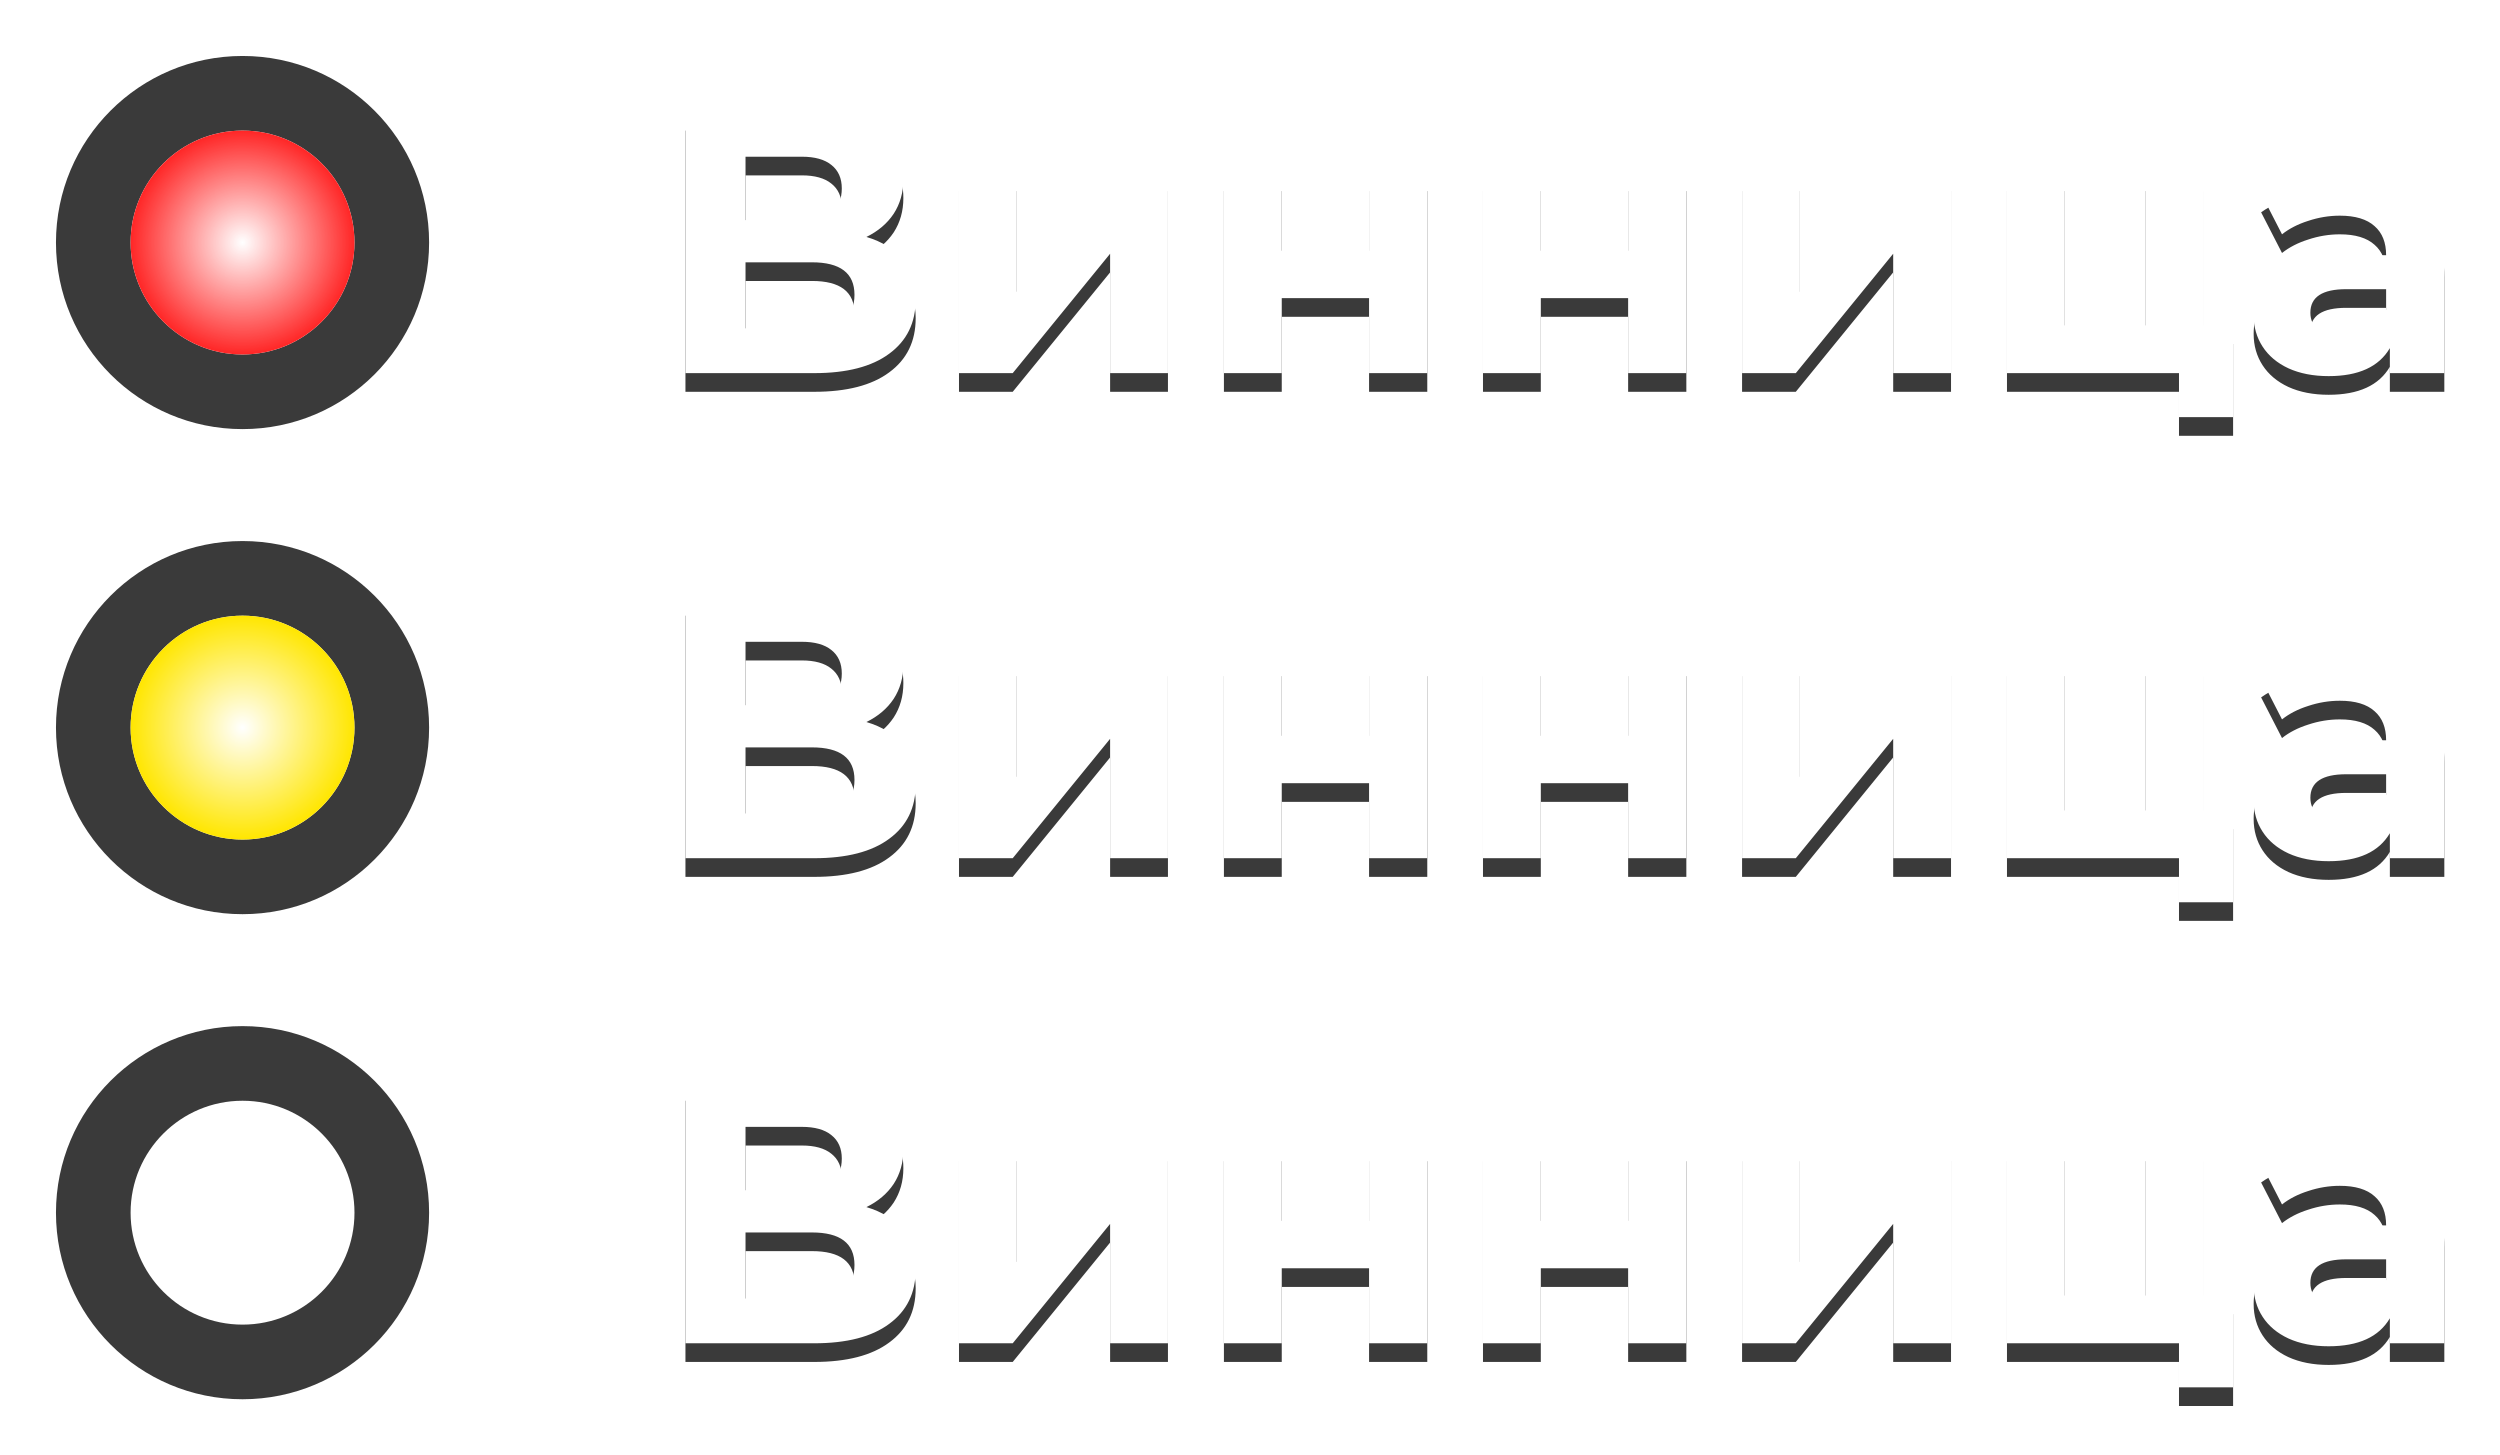 <svg width="134" height="78" viewBox="0 0 134 78" fill="none" xmlns="http://www.w3.org/2000/svg">
<circle cx="13" cy="13" r="11" fill="#3A3A3A" stroke="white" stroke-width="2"/>
<circle cx="13" cy="13" r="6" fill="white"/>
<circle cx="13" cy="13" r="6" fill="#FF2626"/>
<circle cx="13" cy="13" r="6" fill="url(#paint0_radial_221_1284)" style="mix-blend-mode:overlay"/>
<g filter="url(#filter0_f_221_1284)">
<path d="M46.44 13.7C47.293 13.953 47.947 14.367 48.4 14.94C48.853 15.513 49.08 16.22 49.08 17.06C49.08 18.3 48.607 19.267 47.66 19.96C46.727 20.653 45.387 21 43.64 21H36.74V7H43.26C44.887 7 46.153 7.313 47.06 7.94C47.967 8.567 48.42 9.46 48.42 10.62C48.42 11.313 48.247 11.927 47.9 12.46C47.553 12.98 47.067 13.393 46.44 13.7ZM39.96 12.8H42.98C43.687 12.8 44.22 12.66 44.58 12.38C44.94 12.087 45.12 11.66 45.12 11.1C45.12 10.553 44.933 10.133 44.56 9.84C44.2 9.547 43.673 9.4 42.98 9.4H39.96V12.8ZM43.52 18.6C45.04 18.6 45.8 18 45.8 16.8C45.8 15.64 45.04 15.06 43.52 15.06H39.96V18.6H43.52ZM51.402 10.24H54.502V16.64L59.742 10.24H62.602V21H59.502V14.6L54.282 21H51.402V10.24ZM65.602 10.24H68.702V14.44H73.382V10.24H76.502V21H73.382V16.98H68.702V21H65.602V10.24ZM79.488 10.24H82.588V14.44H87.268V10.24H90.388V21H87.268V16.98H82.588V21H79.488V10.24ZM93.375 10.24H96.475V16.64L101.715 10.24H104.575V21H101.475V14.6L96.255 21H93.375V10.24ZM119.694 18.44V23.36H116.794V21H107.574V10.24H110.674V18.44H115.014V10.24H118.134V18.44H119.694ZM125.836 10.08C127.503 10.08 128.783 10.48 129.676 11.28C130.57 12.067 131.016 13.26 131.016 14.86V21H128.096V19.66C127.51 20.66 126.416 21.16 124.816 21.16C123.99 21.16 123.27 21.02 122.656 20.74C122.056 20.46 121.596 20.073 121.276 19.58C120.956 19.087 120.796 18.527 120.796 17.9C120.796 16.9 121.17 16.113 121.916 15.54C122.676 14.967 123.843 14.68 125.416 14.68H127.896C127.896 14 127.69 13.48 127.276 13.12C126.863 12.747 126.243 12.56 125.416 12.56C124.843 12.56 124.276 12.653 123.716 12.84C123.17 13.013 122.703 13.253 122.316 13.56L121.196 11.38C121.783 10.967 122.483 10.647 123.296 10.42C124.123 10.193 124.97 10.08 125.836 10.08ZM125.596 19.06C126.13 19.06 126.603 18.94 127.016 18.7C127.43 18.447 127.723 18.08 127.896 17.6V16.5H125.756C124.476 16.5 123.836 16.92 123.836 17.76C123.836 18.16 123.99 18.48 124.296 18.72C124.616 18.947 125.05 19.06 125.596 19.06Z" fill="#3A3A3A"/>
</g>
<path d="M46.44 12.7C47.293 12.953 47.947 13.367 48.4 13.94C48.853 14.513 49.08 15.22 49.08 16.06C49.08 17.3 48.607 18.267 47.66 18.96C46.727 19.653 45.387 20 43.64 20H36.74V6H43.26C44.887 6 46.153 6.313 47.06 6.94C47.967 7.567 48.42 8.46 48.42 9.62C48.42 10.313 48.247 10.927 47.9 11.46C47.553 11.98 47.067 12.393 46.44 12.7ZM39.96 11.8H42.98C43.687 11.8 44.22 11.66 44.58 11.38C44.94 11.087 45.12 10.66 45.12 10.1C45.12 9.553 44.933 9.133 44.56 8.84C44.2 8.547 43.673 8.4 42.98 8.4H39.96V11.8ZM43.52 17.6C45.04 17.6 45.8 17 45.8 15.8C45.8 14.64 45.04 14.06 43.52 14.06H39.96V17.6H43.52ZM51.402 9.24H54.502V15.64L59.742 9.24H62.602V20H59.502V13.6L54.282 20H51.402V9.24ZM65.602 9.24H68.702V13.44H73.382V9.24H76.502V20H73.382V15.98H68.702V20H65.602V9.24ZM79.488 9.24H82.588V13.44H87.268V9.24H90.388V20H87.268V15.98H82.588V20H79.488V9.24ZM93.375 9.24H96.475V15.64L101.715 9.24H104.575V20H101.475V13.6L96.255 20H93.375V9.24ZM119.694 17.44V22.36H116.794V20H107.574V9.24H110.674V17.44H115.014V9.24H118.134V17.44H119.694ZM125.836 9.08C127.503 9.08 128.783 9.48 129.676 10.28C130.57 11.067 131.016 12.26 131.016 13.86V20H128.096V18.66C127.51 19.66 126.416 20.16 124.816 20.16C123.99 20.16 123.27 20.02 122.656 19.74C122.056 19.46 121.596 19.073 121.276 18.58C120.956 18.087 120.796 17.527 120.796 16.9C120.796 15.9 121.17 15.113 121.916 14.54C122.676 13.967 123.843 13.68 125.416 13.68H127.896C127.896 13 127.69 12.48 127.276 12.12C126.863 11.747 126.243 11.56 125.416 11.56C124.843 11.56 124.276 11.653 123.716 11.84C123.17 12.013 122.703 12.253 122.316 12.56L121.196 10.38C121.783 9.967 122.483 9.647 123.296 9.42C124.123 9.193 124.97 9.08 125.836 9.08ZM125.596 18.06C126.13 18.06 126.603 17.94 127.016 17.7C127.43 17.447 127.723 17.08 127.896 16.6V15.5H125.756C124.476 15.5 123.836 15.92 123.836 16.76C123.836 17.16 123.99 17.48 124.296 17.72C124.616 17.947 125.05 18.06 125.596 18.06Z" fill="white"/>
<circle cx="13" cy="39" r="11" fill="#3A3A3A" stroke="white" stroke-width="2"/>
<circle cx="13" cy="39" r="6" fill="white"/>
<circle cx="13" cy="39" r="6" fill="#FFE600"/>
<circle cx="13" cy="39" r="6" fill="url(#paint1_radial_221_1284)" style="mix-blend-mode:overlay"/>
<g filter="url(#filter1_f_221_1284)">
<path d="M46.44 39.7C47.293 39.953 47.947 40.367 48.4 40.94C48.853 41.513 49.08 42.22 49.08 43.06C49.08 44.3 48.607 45.267 47.66 45.96C46.727 46.653 45.387 47 43.64 47H36.74V33H43.26C44.887 33 46.153 33.313 47.06 33.94C47.967 34.567 48.42 35.46 48.42 36.62C48.42 37.313 48.247 37.927 47.9 38.46C47.553 38.98 47.067 39.393 46.44 39.7ZM39.96 38.8H42.98C43.687 38.8 44.22 38.66 44.58 38.38C44.94 38.087 45.12 37.66 45.12 37.1C45.12 36.553 44.933 36.133 44.56 35.84C44.2 35.547 43.673 35.4 42.98 35.4H39.96V38.8ZM43.52 44.6C45.04 44.6 45.8 44 45.8 42.8C45.8 41.64 45.04 41.06 43.52 41.06H39.96V44.6H43.52ZM51.402 36.24H54.502V42.64L59.742 36.24H62.602V47H59.502V40.6L54.282 47H51.402V36.24ZM65.602 36.24H68.702V40.44H73.382V36.24H76.502V47H73.382V42.98H68.702V47H65.602V36.24ZM79.488 36.24H82.588V40.44H87.268V36.24H90.388V47H87.268V42.98H82.588V47H79.488V36.24ZM93.375 36.24H96.475V42.64L101.715 36.24H104.575V47H101.475V40.6L96.255 47H93.375V36.24ZM119.694 44.44V49.36H116.794V47H107.574V36.24H110.674V44.44H115.014V36.24H118.134V44.44H119.694ZM125.836 36.08C127.503 36.08 128.783 36.48 129.676 37.28C130.57 38.067 131.016 39.26 131.016 40.86V47H128.096V45.66C127.51 46.66 126.416 47.16 124.816 47.16C123.99 47.16 123.27 47.02 122.656 46.74C122.056 46.46 121.596 46.073 121.276 45.58C120.956 45.087 120.796 44.527 120.796 43.9C120.796 42.9 121.17 42.113 121.916 41.54C122.676 40.967 123.843 40.68 125.416 40.68H127.896C127.896 40 127.69 39.48 127.276 39.12C126.863 38.747 126.243 38.56 125.416 38.56C124.843 38.56 124.276 38.653 123.716 38.84C123.17 39.013 122.703 39.253 122.316 39.56L121.196 37.38C121.783 36.967 122.483 36.647 123.296 36.42C124.123 36.193 124.97 36.08 125.836 36.08ZM125.596 45.06C126.13 45.06 126.603 44.94 127.016 44.7C127.43 44.447 127.723 44.08 127.896 43.6V42.5H125.756C124.476 42.5 123.836 42.92 123.836 43.76C123.836 44.16 123.99 44.48 124.296 44.72C124.616 44.947 125.05 45.06 125.596 45.06Z" fill="#3A3A3A"/>
</g>
<path d="M46.44 38.7C47.293 38.953 47.947 39.367 48.4 39.94C48.853 40.513 49.08 41.22 49.08 42.06C49.08 43.3 48.607 44.267 47.66 44.96C46.727 45.653 45.387 46 43.64 46H36.74V32H43.26C44.887 32 46.153 32.313 47.06 32.94C47.967 33.567 48.42 34.46 48.42 35.62C48.42 36.313 48.247 36.927 47.9 37.46C47.553 37.98 47.067 38.393 46.44 38.7ZM39.96 37.8H42.98C43.687 37.8 44.22 37.66 44.58 37.38C44.94 37.087 45.12 36.66 45.12 36.1C45.12 35.553 44.933 35.133 44.56 34.84C44.2 34.547 43.673 34.4 42.98 34.4H39.96V37.8ZM43.52 43.6C45.04 43.6 45.8 43 45.8 41.8C45.8 40.64 45.04 40.06 43.52 40.06H39.96V43.6H43.52ZM51.402 35.24H54.502V41.64L59.742 35.24H62.602V46H59.502V39.6L54.282 46H51.402V35.24ZM65.602 35.24H68.702V39.44H73.382V35.24H76.502V46H73.382V41.98H68.702V46H65.602V35.24ZM79.488 35.24H82.588V39.44H87.268V35.24H90.388V46H87.268V41.98H82.588V46H79.488V35.24ZM93.375 35.24H96.475V41.64L101.715 35.24H104.575V46H101.475V39.6L96.255 46H93.375V35.24ZM119.694 43.44V48.36H116.794V46H107.574V35.24H110.674V43.44H115.014V35.24H118.134V43.44H119.694ZM125.836 35.08C127.503 35.08 128.783 35.48 129.676 36.28C130.57 37.067 131.016 38.26 131.016 39.86V46H128.096V44.66C127.51 45.66 126.416 46.16 124.816 46.16C123.99 46.16 123.27 46.02 122.656 45.74C122.056 45.46 121.596 45.073 121.276 44.58C120.956 44.087 120.796 43.527 120.796 42.9C120.796 41.9 121.17 41.113 121.916 40.54C122.676 39.967 123.843 39.68 125.416 39.68H127.896C127.896 39 127.69 38.48 127.276 38.12C126.863 37.747 126.243 37.56 125.416 37.56C124.843 37.56 124.276 37.653 123.716 37.84C123.17 38.013 122.703 38.253 122.316 38.56L121.196 36.38C121.783 35.967 122.483 35.647 123.296 35.42C124.123 35.193 124.97 35.08 125.836 35.08ZM125.596 44.06C126.13 44.06 126.603 43.94 127.016 43.7C127.43 43.447 127.723 43.08 127.896 42.6V41.5H125.756C124.476 41.5 123.836 41.92 123.836 42.76C123.836 43.16 123.99 43.48 124.296 43.72C124.616 43.947 125.05 44.06 125.596 44.06Z" fill="white"/>
<circle cx="13" cy="65" r="11" fill="#3A3A3A" stroke="white" stroke-width="2"/>
<circle cx="13" cy="65" r="6" fill="white"/>
<g filter="url(#filter2_f_221_1284)">
<path d="M46.44 65.7C47.293 65.953 47.947 66.367 48.4 66.94C48.853 67.513 49.08 68.22 49.08 69.06C49.08 70.3 48.607 71.267 47.66 71.96C46.727 72.653 45.387 73 43.64 73H36.74V59H43.26C44.887 59 46.153 59.313 47.06 59.94C47.967 60.567 48.42 61.46 48.42 62.62C48.42 63.313 48.247 63.927 47.9 64.46C47.553 64.98 47.067 65.393 46.44 65.7ZM39.96 64.8H42.98C43.687 64.8 44.22 64.66 44.58 64.38C44.94 64.087 45.12 63.66 45.12 63.1C45.12 62.553 44.933 62.133 44.56 61.84C44.2 61.547 43.673 61.4 42.98 61.4H39.96V64.8ZM43.52 70.6C45.04 70.6 45.8 70 45.8 68.8C45.8 67.64 45.04 67.06 43.52 67.06H39.96V70.6H43.52ZM51.402 62.24H54.502V68.64L59.742 62.24H62.602V73H59.502V66.6L54.282 73H51.402V62.24ZM65.602 62.24H68.702V66.44H73.382V62.24H76.502V73H73.382V68.98H68.702V73H65.602V62.24ZM79.488 62.24H82.588V66.44H87.268V62.24H90.388V73H87.268V68.98H82.588V73H79.488V62.24ZM93.375 62.24H96.475V68.64L101.715 62.24H104.575V73H101.475V66.6L96.255 73H93.375V62.24ZM119.694 70.44V75.36H116.794V73H107.574V62.24H110.674V70.44H115.014V62.24H118.134V70.44H119.694ZM125.836 62.08C127.503 62.08 128.783 62.48 129.676 63.28C130.57 64.067 131.016 65.26 131.016 66.86V73H128.096V71.66C127.51 72.66 126.416 73.16 124.816 73.16C123.99 73.16 123.27 73.02 122.656 72.74C122.056 72.46 121.596 72.073 121.276 71.58C120.956 71.087 120.796 70.527 120.796 69.9C120.796 68.9 121.17 68.113 121.916 67.54C122.676 66.967 123.843 66.68 125.416 66.68H127.896C127.896 66 127.69 65.48 127.276 65.12C126.863 64.747 126.243 64.56 125.416 64.56C124.843 64.56 124.276 64.653 123.716 64.84C123.17 65.013 122.703 65.253 122.316 65.56L121.196 63.38C121.783 62.967 122.483 62.647 123.296 62.42C124.123 62.193 124.97 62.08 125.836 62.08ZM125.596 71.06C126.13 71.06 126.603 70.94 127.016 70.7C127.43 70.447 127.723 70.08 127.896 69.6V68.5H125.756C124.476 68.5 123.836 68.92 123.836 69.76C123.836 70.16 123.99 70.48 124.296 70.72C124.616 70.947 125.05 71.06 125.596 71.06Z" fill="#3A3A3A"/>
</g>
<path d="M46.44 64.7C47.293 64.953 47.947 65.367 48.4 65.94C48.853 66.513 49.08 67.22 49.08 68.06C49.08 69.3 48.607 70.267 47.66 70.96C46.727 71.653 45.387 72 43.64 72H36.74V58H43.26C44.887 58 46.153 58.313 47.06 58.94C47.967 59.567 48.42 60.46 48.42 61.62C48.42 62.313 48.247 62.927 47.9 63.46C47.553 63.98 47.067 64.393 46.44 64.7ZM39.96 63.8H42.98C43.687 63.8 44.22 63.66 44.58 63.38C44.94 63.087 45.12 62.66 45.12 62.1C45.12 61.553 44.933 61.133 44.56 60.84C44.2 60.547 43.673 60.4 42.98 60.4H39.96V63.8ZM43.52 69.6C45.04 69.6 45.8 69 45.8 67.8C45.8 66.64 45.04 66.06 43.52 66.06H39.96V69.6H43.52ZM51.402 61.24H54.502V67.64L59.742 61.24H62.602V72H59.502V65.6L54.282 72H51.402V61.24ZM65.602 61.24H68.702V65.44H73.382V61.24H76.502V72H73.382V67.98H68.702V72H65.602V61.24ZM79.488 61.24H82.588V65.44H87.268V61.24H90.388V72H87.268V67.98H82.588V72H79.488V61.24ZM93.375 61.24H96.475V67.64L101.715 61.24H104.575V72H101.475V65.6L96.255 72H93.375V61.24ZM119.694 69.44V74.36H116.794V72H107.574V61.24H110.674V69.44H115.014V61.24H118.134V69.44H119.694ZM125.836 61.08C127.503 61.08 128.783 61.48 129.676 62.28C130.57 63.067 131.016 64.26 131.016 65.86V72H128.096V70.66C127.51 71.66 126.416 72.16 124.816 72.16C123.99 72.16 123.27 72.02 122.656 71.74C122.056 71.46 121.596 71.073 121.276 70.58C120.956 70.087 120.796 69.527 120.796 68.9C120.796 67.9 121.17 67.113 121.916 66.54C122.676 65.967 123.843 65.68 125.416 65.68H127.896C127.896 65 127.69 64.48 127.276 64.12C126.863 63.747 126.243 63.56 125.416 63.56C124.843 63.56 124.276 63.653 123.716 63.84C123.17 64.013 122.703 64.253 122.316 64.56L121.196 62.38C121.783 61.967 122.483 61.647 123.296 61.42C124.123 61.193 124.97 61.08 125.836 61.08ZM125.596 70.06C126.13 70.06 126.603 69.94 127.016 69.7C127.43 69.447 127.723 69.08 127.896 68.6V67.5H125.756C124.476 67.5 123.836 67.92 123.836 68.76C123.836 69.16 123.99 69.48 124.296 69.72C124.616 69.947 125.05 70.06 125.596 70.06Z" fill="white"/>
<defs>
<filter id="filter0_f_221_1284" x="34.74" y="5" width="98.276" height="20.36" filterUnits="userSpaceOnUse" color-interpolation-filters="sRGB">
<feFlood flood-opacity="0" result="BackgroundImageFix"/>
<feBlend mode="normal" in="SourceGraphic" in2="BackgroundImageFix" result="shape"/>
<feGaussianBlur stdDeviation="1" result="effect1_foregroundBlur_221_1284"/>
</filter>
<filter id="filter1_f_221_1284" x="34.74" y="31" width="98.276" height="20.36" filterUnits="userSpaceOnUse" color-interpolation-filters="sRGB">
<feFlood flood-opacity="0" result="BackgroundImageFix"/>
<feBlend mode="normal" in="SourceGraphic" in2="BackgroundImageFix" result="shape"/>
<feGaussianBlur stdDeviation="1" result="effect1_foregroundBlur_221_1284"/>
</filter>
<filter id="filter2_f_221_1284" x="34.74" y="57" width="98.276" height="20.36" filterUnits="userSpaceOnUse" color-interpolation-filters="sRGB">
<feFlood flood-opacity="0" result="BackgroundImageFix"/>
<feBlend mode="normal" in="SourceGraphic" in2="BackgroundImageFix" result="shape"/>
<feGaussianBlur stdDeviation="1" result="effect1_foregroundBlur_221_1284"/>
</filter>
<radialGradient id="paint0_radial_221_1284" cx="0" cy="0" r="1" gradientUnits="userSpaceOnUse" gradientTransform="translate(13 13) rotate(90) scale(6)">
<stop stop-color="white"/>
<stop offset="1" stop-color="white" stop-opacity="0"/>
</radialGradient>
<radialGradient id="paint1_radial_221_1284" cx="0" cy="0" r="1" gradientUnits="userSpaceOnUse" gradientTransform="translate(13 39) rotate(90) scale(6)">
<stop stop-color="white"/>
<stop offset="1" stop-color="white" stop-opacity="0"/>
</radialGradient>
</defs>
</svg>
